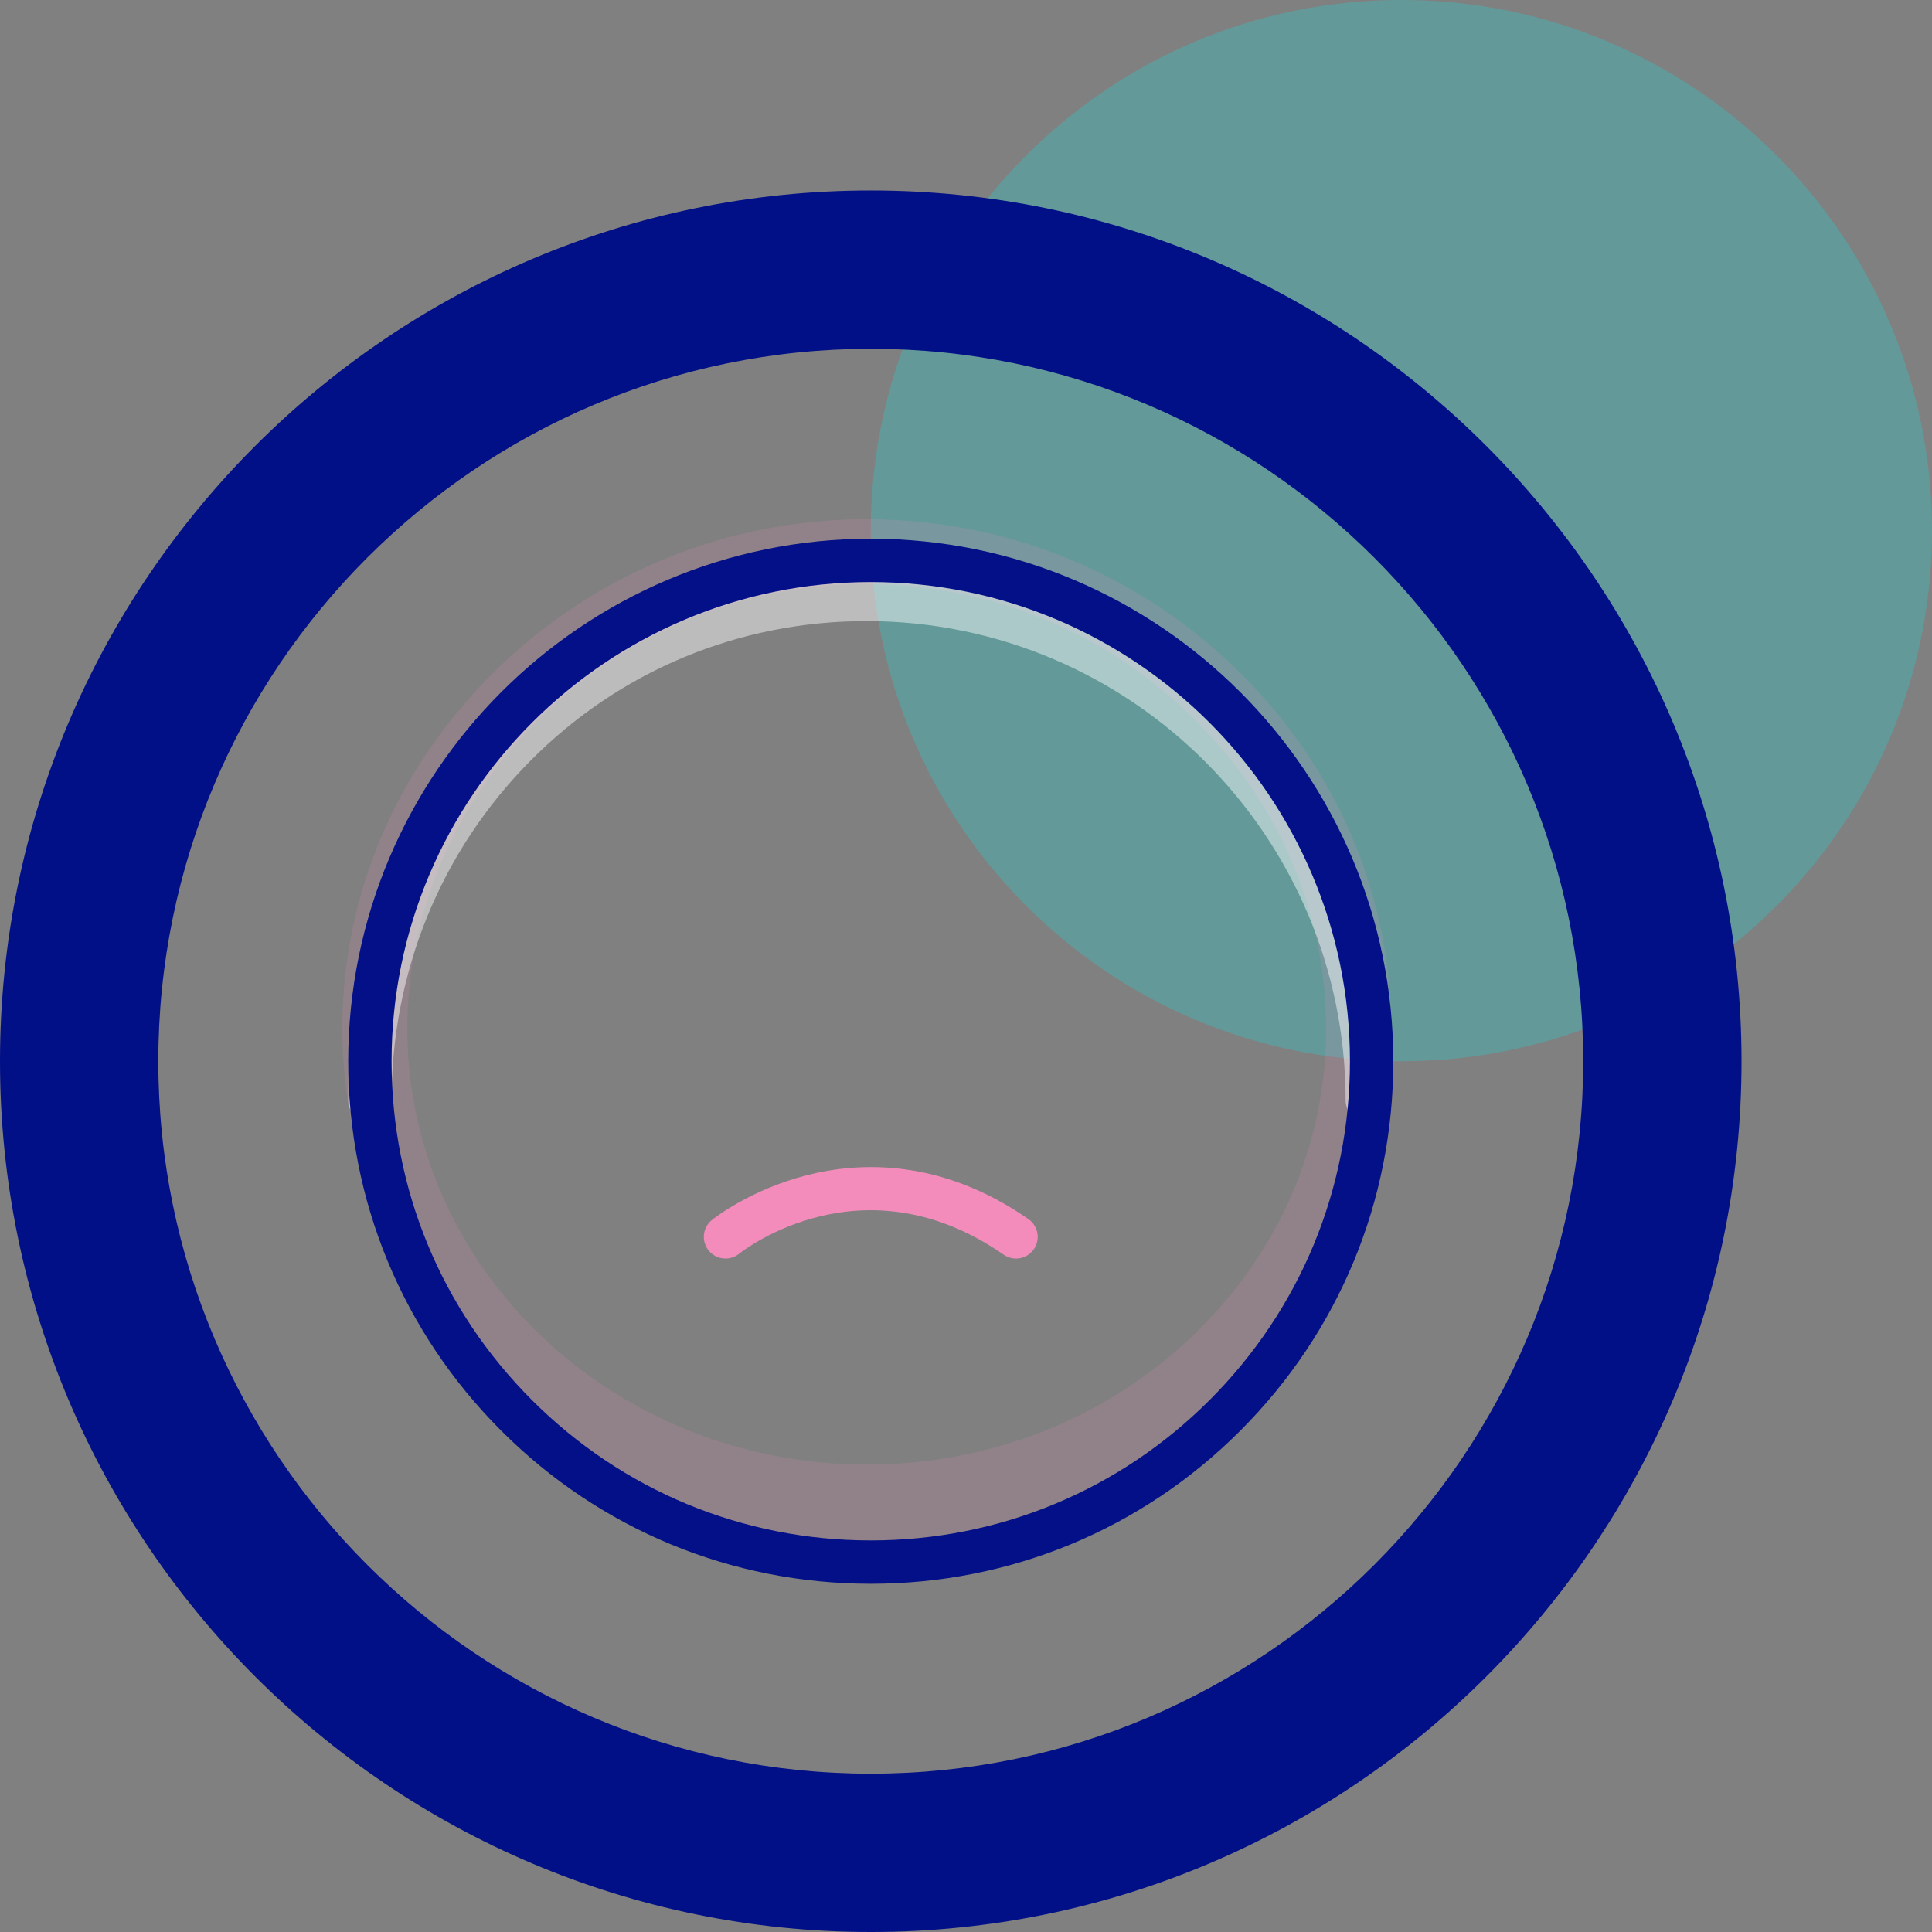 <svg width="71" height="71" viewBox="0 0 71 71" fill="none" xmlns="http://www.w3.org/2000/svg">
<rect x="0" y="0" width="71" height="71" fill="#808080" stroke="none"/>
<path opacity="0.32" d="M51.5 39C62.27 39 71 30.27 71 19.5C71 8.73 62.27 0 51.5 0C40.73 0 32 8.73 32 19.5C32 30.27 40.73 39 51.5 39Z" fill="url(#paint0_linear_2060_28737)"/>
<g clip-path="url(#clip0_2060_28737)">
<path d="M32 7C14.355 7 0 21.355 0 39C0 56.645 14.355 71 32 71C49.645 71 64 56.645 64 39C64 21.355 49.645 7 32 7ZM32 65.182C17.563 65.182 5.818 53.437 5.818 39C5.818 24.563 17.563 12.818 32 12.818C46.437 12.818 58.182 24.563 58.182 39C58.182 53.437 46.437 65.182 32 65.182Z" fill="#021087"/>
<g clip-path="url(#clip1_2060_28737)">
<path d="M27.162 46.075L27.16 46.076C27.344 45.93 31.727 42.527 36.884 46.109C36.97 46.169 37.067 46.211 37.169 46.233C37.272 46.255 37.377 46.257 37.48 46.239C37.583 46.22 37.681 46.181 37.769 46.125C37.857 46.068 37.933 45.995 37.993 45.909C38.053 45.823 38.095 45.726 38.117 45.624C38.139 45.522 38.142 45.416 38.123 45.313C38.104 45.21 38.066 45.112 38.009 45.024C37.953 44.936 37.879 44.86 37.793 44.8C34.583 42.57 31.594 42.693 29.652 43.188C27.556 43.723 26.217 44.789 26.161 44.834C26.08 44.9 26.012 44.981 25.962 45.073C25.912 45.165 25.88 45.266 25.869 45.37C25.858 45.474 25.868 45.579 25.897 45.679C25.927 45.779 25.976 45.873 26.041 45.954C26.174 46.119 26.367 46.224 26.577 46.246C26.787 46.269 26.997 46.207 27.162 46.075Z" fill="#F38CBB"/>
<path opacity="0.15" d="M31.852 21.47C36.346 21.47 40.589 23.196 43.799 26.33C46.98 29.438 48.733 33.512 48.733 37.805C48.733 42.071 46.984 46.086 43.809 49.109C40.618 52.148 36.371 53.821 31.851 53.821C22.543 53.821 14.97 46.636 14.97 37.805C14.97 33.512 16.722 29.438 19.904 26.33C23.114 23.196 27.357 21.47 31.852 21.47ZM12.58 37.805C12.58 47.954 21.225 56.689 31.852 56.689C36.988 56.689 41.82 54.304 45.458 50.84C49.111 47.362 51.123 42.732 51.123 37.805C51.123 32.863 49.115 28.181 45.469 24.62C41.81 21.047 36.974 19.08 31.852 19.08C26.729 19.08 21.893 21.047 18.234 24.62C14.588 28.181 12.58 32.863 12.58 37.805Z" fill="#F38CBB"/>
<path opacity="0.47" d="M14.39 40.434C14.39 35.719 16.195 31.295 19.472 27.979C22.756 24.655 27.149 22.825 31.841 22.825C41.551 22.825 49.45 30.724 49.45 40.434C49.45 40.874 49.807 41.231 50.247 41.231C50.687 41.231 51.044 40.874 51.044 40.434C51.044 29.846 42.429 21.231 31.841 21.231C26.719 21.231 21.924 23.23 18.338 26.859C14.765 30.476 12.797 35.297 12.797 40.434C12.797 40.539 12.818 40.642 12.857 40.739C12.898 40.836 12.956 40.924 13.03 40.998C13.104 41.072 13.192 41.13 13.289 41.17C13.385 41.21 13.489 41.231 13.594 41.231C13.698 41.231 13.802 41.21 13.899 41.17C13.995 41.13 14.083 41.072 14.157 40.998C14.231 40.924 14.29 40.836 14.33 40.739C14.37 40.642 14.39 40.539 14.39 40.434Z" fill="white"/>
<path d="M32 21.39C41.71 21.39 49.61 29.29 49.61 39C49.61 43.704 47.778 48.126 44.452 51.452C41.126 54.778 36.704 56.61 32 56.61C27.296 56.61 22.874 54.778 19.548 51.452C16.222 48.126 14.39 43.704 14.39 39C14.39 29.29 22.29 21.39 32 21.39ZM12.797 39C12.797 44.13 14.794 48.952 18.421 52.579C22.048 56.206 26.871 58.203 32 58.203C37.13 58.203 41.952 56.206 45.579 52.579C49.206 48.952 51.203 44.13 51.203 39C51.203 28.411 42.589 19.797 32 19.797C21.411 19.797 12.797 28.411 12.797 39Z" fill="#031088"/>
</g>
</g>
<defs>
<linearGradient id="paint0_linear_2060_28737" x1="36.5" y1="8.094" x2="69.401" y2="12.114" gradientUnits="userSpaceOnUse">
<stop offset="1" stop-color="#26D0CE"/>
</linearGradient>
<clipPath id="clip0_2060_28737">
<rect width="64" height="64" fill="white" transform="translate(0 7)"/>
</clipPath>
<clipPath id="clip1_2060_28737">
<rect width="40" height="40" fill="white" transform="translate(12 19)"/>
</clipPath>
</defs>
</svg>
